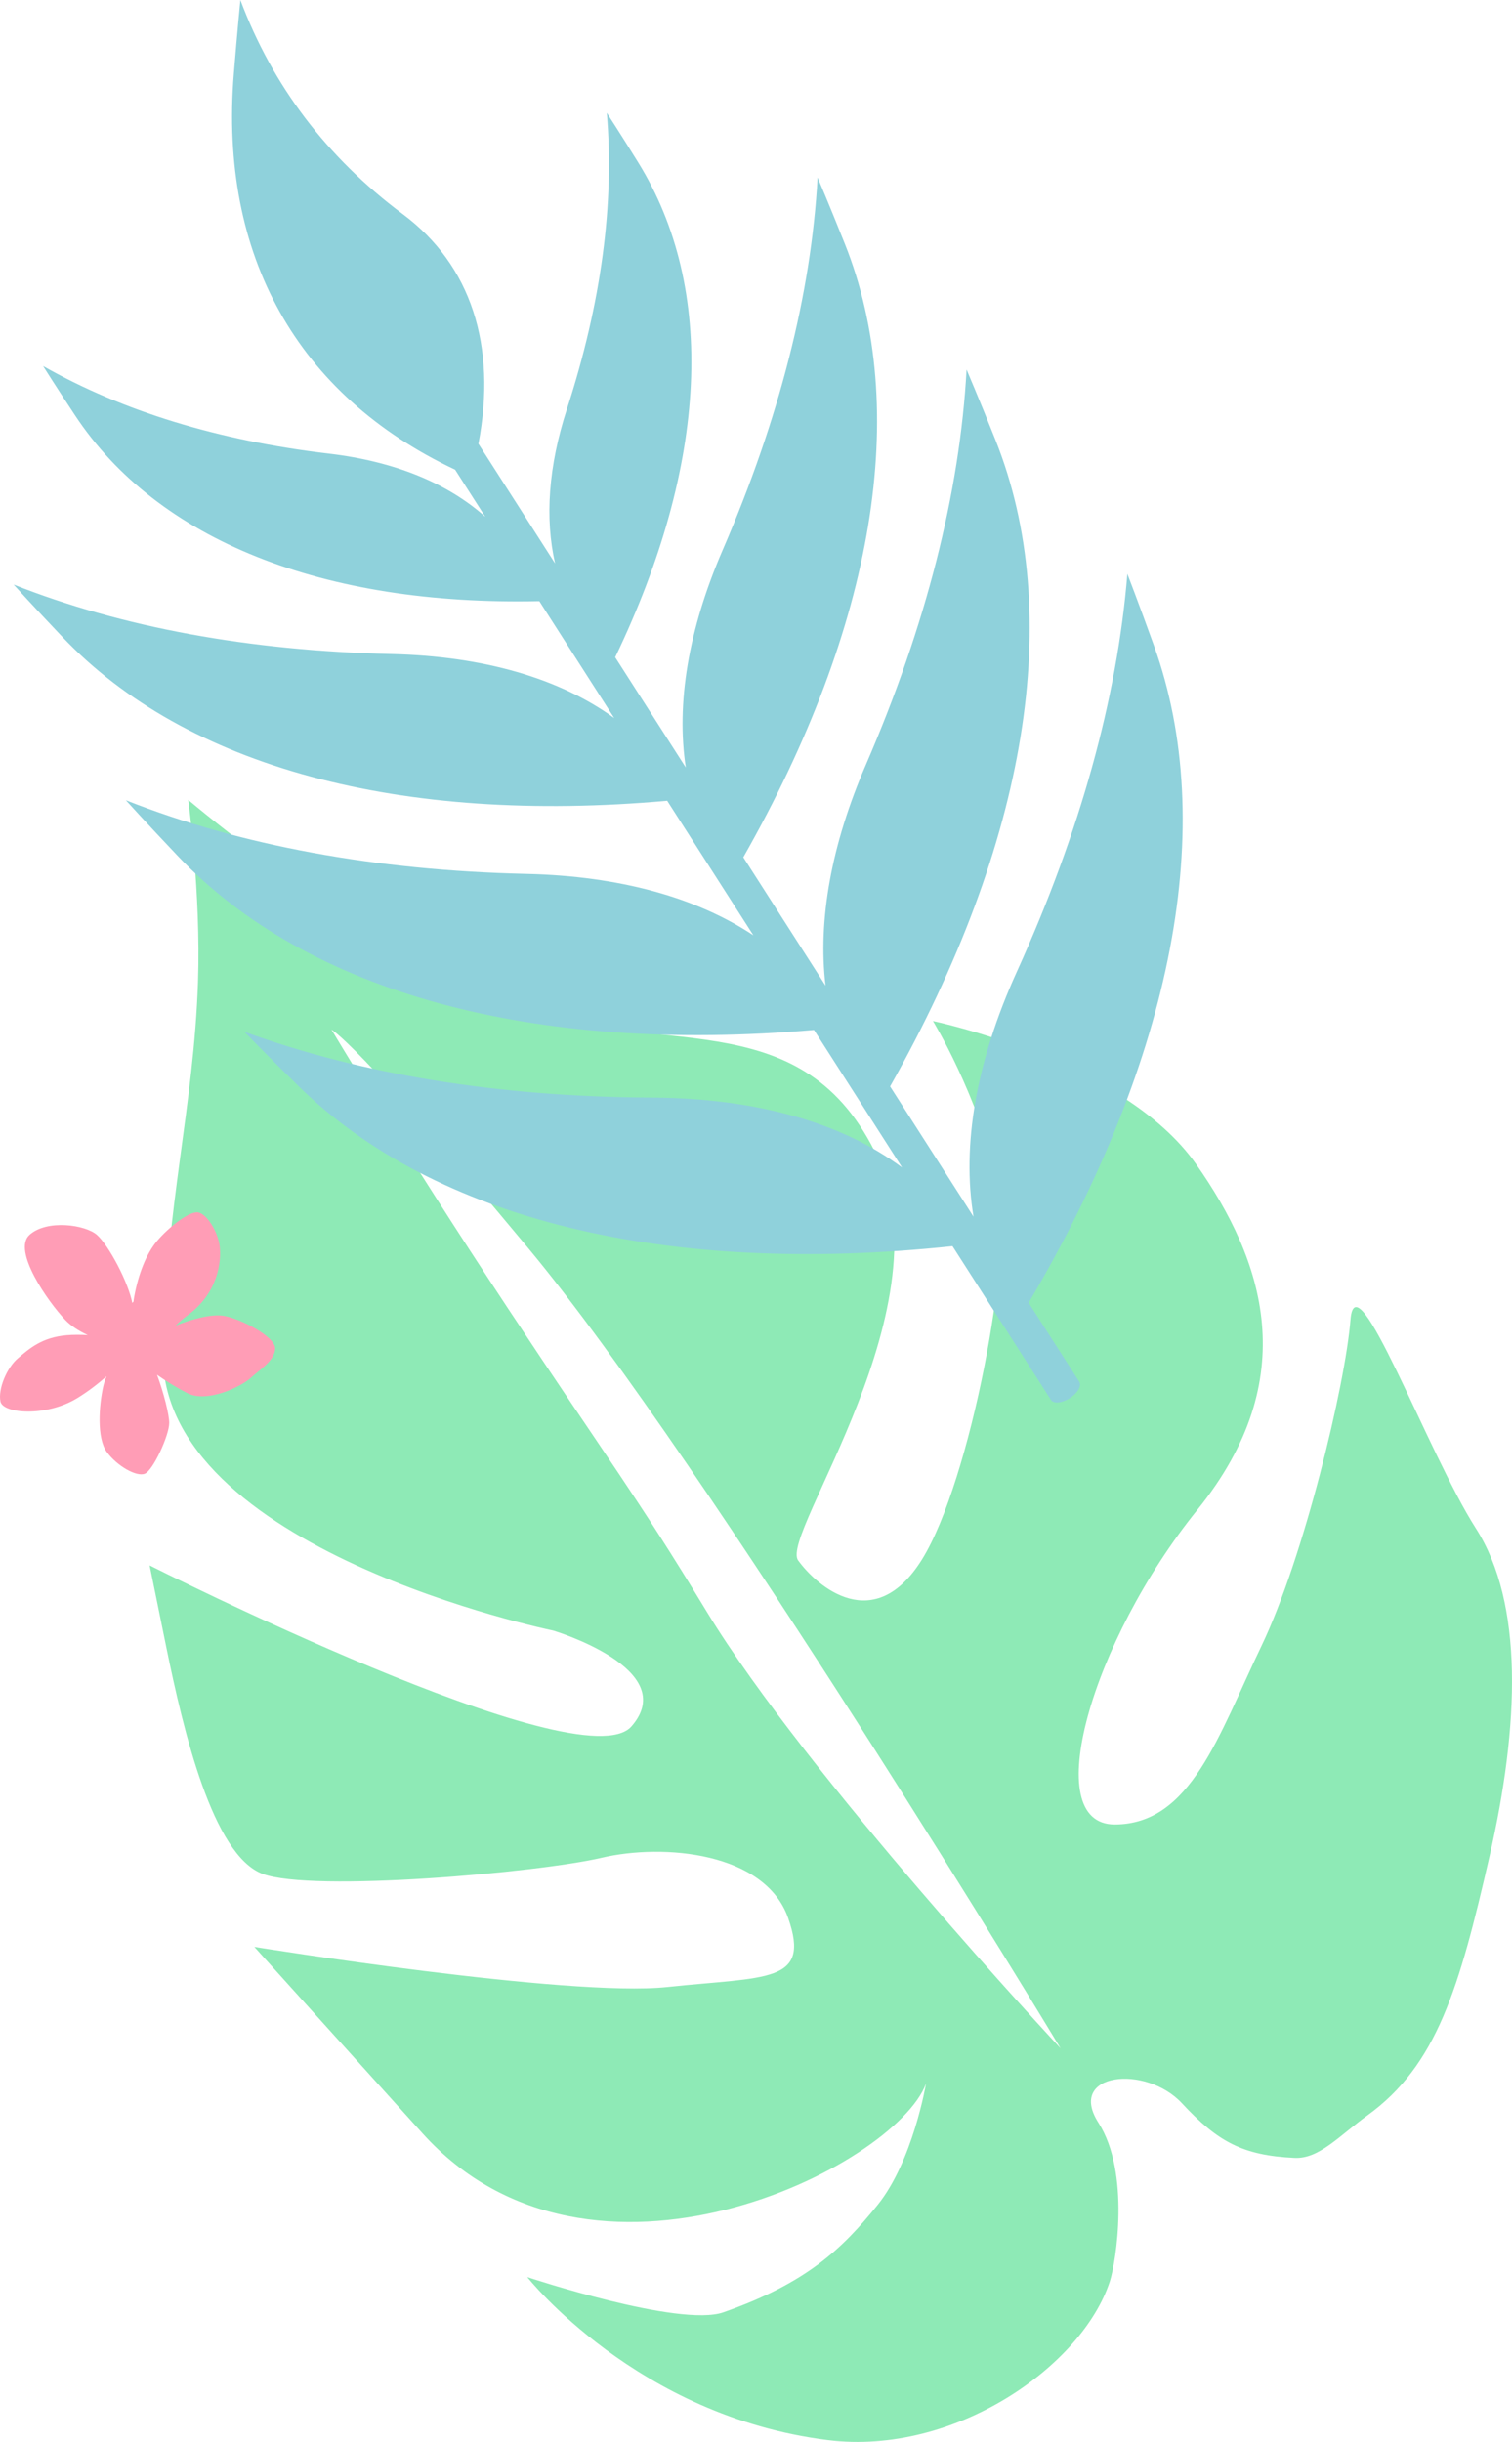 <?xml version="1.0" encoding="UTF-8"?>
<svg id="_レイヤー_2" data-name="レイヤー 2" xmlns="http://www.w3.org/2000/svg" viewBox="0 0 297.353 480.15">
  <defs>
    <style>
      .cls-1 {
        fill: #8fd1db;
      }

      .cls-2 {
        fill: #ff9db6;
      }

      .cls-3 {
        fill: #8eeab6;
      }
    </style>
  </defs>
  <g id="_多摩キャンパス" data-name="多摩キャンパス">
    <path class="cls-3" d="M32.032,265.758c-.833,38.957,76.762,54.858,76.762,54.858,0,0,25.234,7.552,15.397,18.837-9.822,11.289-94.766-31.651-94.766-31.651l3.3,16.195c3.305,16.186,9.075,40.785,18.929,44.464,9.836,3.675,54.33-.275,66.63-3.163,12.295-2.886,32.188-1.07,36.721,11.849,4.523,12.906-4.299,11.479-23.766,13.559-19.48,2.073-81.213-7.89-81.213-7.89l33.065,36.661c33.051,36.659,92.886,6.646,99.021-9.772,0,0-2.573,15.248-9.537,23.871-6.958,8.618-13.959,15.349-30.316,21.089-8.617,3.021-38.566-6.925-38.566-6.925,0,0,21.577,27.383,59.101,32.053,25.007,3.109,50.069-14.607,55.468-31.213,1.211-3.722,4.06-21.357-2.243-31.189-6.298-9.841,9.285-11.494,16.398-3.852,7.115,7.644,12,10.278,22.157,10.768,4.856.243,8.795-4.351,14.345-8.359,13.659-9.855,18.083-25.036,23.994-50.875,5.913-25.843,6.769-49.837-2.691-64.592-9.44-14.742-23.632-53.664-24.635-40.949-1.011,12.706-9.162,46.755-17.545,64.192-8.382,17.439-13.846,35.005-28.821,35.019-14.963.023-4.621-36.006,16.263-61.875,20.875-25.864,13.042-49.059-.262-67.971-14.33-20.366-51.743-28.127-51.743-28.127,0,0,8.707,14.201,12.842,31.821,3.128,13.321-5.543,58.796-14.961,73.979-9.412,15.189-20.7,5.364-24.403.239-3.7-5.121,30.078-50.475,15.072-80.397-15.012-29.914-43.697-18.182-71.597-28.606-27.896-10.422-63.413-40.52-63.413-40.52,0,0,2.505,18.298,1.92,35.81-.844,24.679-6.283,43.676-6.906,72.667ZM103.93,245.481c35.352,42.508,104.643,157.279,104.643,157.279,0,0-50.035-53.684-69.563-85.827-14.252-23.46-18.998-29.253-39.271-59.898-20.273-30.645-34.544-54.567-34.544-54.567,0,0,4.54,1.896,38.736,43.013Z"/>
    <g>
      <polygon class="cls-1" points="48.034 202.867 48.034 202.867 48.034 202.867 48.034 202.867"/>
      <polygon class="cls-1" points="190.088 72.669 190.088 72.669 190.088 72.669 190.088 72.669"/>
      <path class="cls-1" d="M199.956,191.1c-8.003,17.656-10.832,34.099-8.505,48.131l-16.405-25.607c27.045-47.926,34.412-92.832,20.726-127.113-3.298-8.263-5.684-13.841-5.684-13.842-1.328,24.201-7.982,50.342-19.738,77.546l-.07.162c-6.829,15.804-9.458,30.565-7.93,43.43l-16.17-25.24c25.848-45.476,32.946-88.114,19.969-120.62-3.111-7.793-5.361-13.054-5.361-13.054h0c-1.253,22.824-7.528,47.478-18.615,73.133l-.066.153c-6.757,15.637-9.155,30.193-7.238,42.734l-13.885-21.673c18.266-38.023,19.891-72.482,4.532-97.282-3.614-5.835-6.184-9.763-6.184-9.763h0c1.538,17.827-1.097,37.434-7.816,58.162l-.04.124c-3.622,11.173-4.343,21.436-2.311,30.31l-15.076-23.532c3.682-19.279-1.464-35.156-14.864-45.15l-.089-.066c-14.839-11.067-25.579-25.24-31.86-42.043h0s-.593,5.925-1.293,14.522c-2.907,35.71,12.502,63.179,43.521,77.835l5.934,9.262c-7.401-6.606-17.817-10.892-30.729-12.42l-.129-.015c-21.639-2.56-40.552-8.362-56.104-17.21h0s2.495,3.977,6.285,9.698c16.241,24.518,48.614,37.465,91.305,36.533l14.722,22.979c-10.762-7.796-25.665-12.159-43.72-12.58l-.167-.004c-27.941-.652-52.961-5.256-74.219-13.658h0s3.839,4.243,9.619,10.326c24.258,25.535,66.335,36.887,118.91,32.185l16.95,26.457c-11.248-7.472-26.39-11.651-44.533-12.075l-.177-.004c-29.627-.691-56.156-5.573-78.697-14.482,0,0,4.071,4.499,10.199,10.95,25.575,26.921,69.826,38.979,125.127,34.215l17.328,27.046c-11.914-8.846-28.735-13.628-49.189-13.744h-.179c-29.985-.171-56.955-4.537-80.003-12.95,0,0,4.244,4.376,10.622,10.644,26.802,26.339,72.334,37.456,128.662,31.522l19.372,30.238c.505.788,2.16.628,3.697-.356,1.537-.985,2.374-2.422,1.869-3.21l-9.959-15.545c28.539-48.379,37.29-94.062,24.639-129.217-3.028-8.414-5.229-14.098-5.23-14.099-1.991,24.455-9.298,50.78-21.677,78.091l-.074.163Z"/>
      <polygon class="cls-1" points="221.707 112.845 221.707 112.845 221.707 112.845 221.707 112.845"/>
    </g>
    <g>
      <path class="cls-2" d="M43.958,258.727c-2.454-.395-6.39.697-9.467,1.947.757-.72,1.527-1.416,2.314-1.98,6.066-4.348,6.741-10.62,6.41-13.555-.328-2.934-2.515-6.425-4.243-6.743-1.725-.316-5.86,2.99-8.051,5.57-2.196,2.579-3.733,6.67-4.525,10.986-.125.678-.191,1.386-.219,2.096-.04-.223-.083-.449-.126-.685-.787-4.244-4.678-11.489-6.966-13.526-2.288-2.04-9.869-3.103-13.287-.021-3.418,3.078,3.627,13.142,7.055,16.746,1.094,1.152,2.689,2.163,4.397,2.957-1.442-.081-2.879-.082-4.154.028-4.828.418-7.297,2.602-9.544,4.503-2.248,1.898-3.964,6.117-3.464,8.525.5,2.406,8.939,3.052,14.999-.596,2.102-1.267,4.127-2.825,5.856-4.347-.282.714-.513,1.409-.653,2.042-.805,3.632-1.314,10.078.722,12.842,2.037,2.766,5.838,4.915,7.47,4.258,1.632-.655,4.778-7.527,4.795-9.963.008-1.566-1.051-5.884-2.394-9.479,1.9,1.336,4.17,2.696,5.978,3.616,3.866,1.961,10.544-1.277,12.432-2.992,1.887-1.719,4.675-3.388,4.816-5.746.137-2.357-6.885-5.957-10.148-6.484Z"/>
      <path class="cls-2" d="M29.451,261.041c-1.108-.303.821-3.924-.752-5.378-1.574-1.456-2.252.546-3.502,1.101-2.006.89-2.814-.521-3.453-.736-2.08-.701-5.333-.015-3.292,2.592,2.042,2.608.842,3.842-.268,4.608-1.111.764-1.63,3.579,1.57,3.588,3.197.008,2.798,1.407,3.916,2.953,1.699,2.351,5.264,1.48,5.113-2.196-.148-3.677,2.751-1.857,3.776-2.856,2.009-1.955-1.997-3.374-3.106-3.676Z"/>
    </g>
  </g>
</svg>